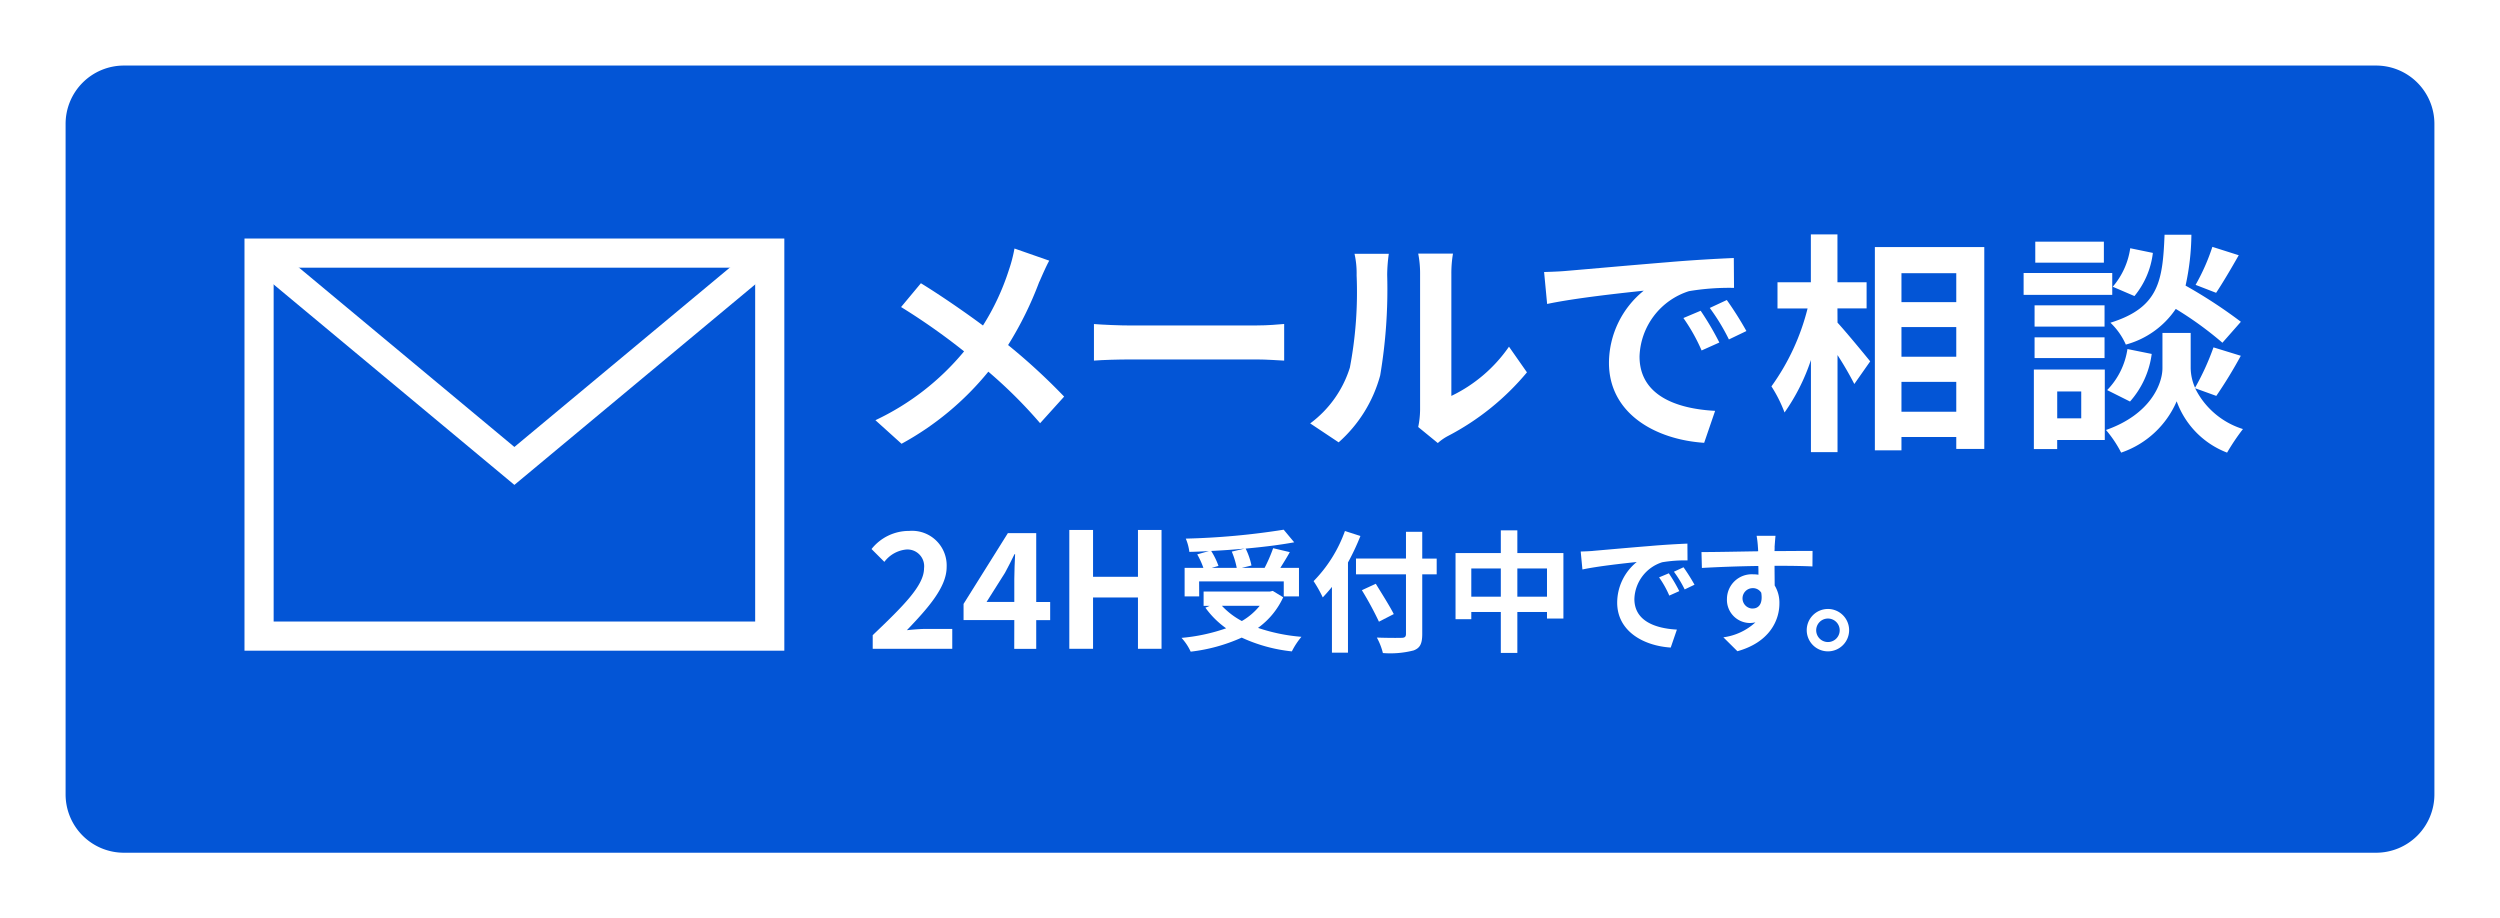 <svg xmlns="http://www.w3.org/2000/svg" xmlns:xlink="http://www.w3.org/1999/xlink" width="171.5" height="63" viewBox="0 0 171.5 63">
  <defs>
    <filter id="パス_19494" x="0" y="0" width="171.5" height="63" filterUnits="userSpaceOnUse">
      <feOffset dy="1" input="SourceAlpha"/>
      <feGaussianBlur stdDeviation="1.5" result="blur"/>
      <feFlood flood-opacity="0.161"/>
      <feComposite operator="in" in2="blur"/>
      <feComposite in="SourceGraphic"/>
    </filter>
  </defs>
  <g id="btn_fixed_mail" transform="translate(-188.5 -36.303)">
    <g transform="matrix(1, 0, 0, 1, 188.5, 36.3)" filter="url(#パス_19494)">
      <path id="パス_19494-2" data-name="パス 19494" d="M331,82.8H176.5a4,4,0,0,1-4-4v-46a4,4,0,0,1,4-4H331a4,4,0,0,1,4,4v46a4,4,0,0,1-4,4" transform="translate(-168 -25.3)" fill="#0355d6"/>
    </g>
    <rect id="長方形_5160" data-name="長方形 5160" width="35.033" height="26.274" transform="translate(206.272 53.666)" fill="none" stroke="#fff" stroke-width="2"/>
    <path id="パス_19495" data-name="パス 19495" d="M221.324,42.666l-17.537,14.6-17.536-14.6" transform="translate(20 11)" fill="none" stroke="#fff" stroke-width="2"/>
    <path id="パス_19521" data-name="パス 19521" d="M239.8,44.619a24.12,24.12,0,0,1-2.145,4.354A41.79,41.79,0,0,1,241.5,52.51l-1.648,1.825A32.069,32.069,0,0,0,236.3,50.8a20.018,20.018,0,0,1-5.954,4.946l-1.793-1.617a17.624,17.624,0,0,0,6.083-4.722,43.912,43.912,0,0,0-4.322-3.041l1.36-1.633c1.281.784,2.962,1.937,4.258,2.9a16.6,16.6,0,0,0,1.777-3.809,9.865,9.865,0,0,0,.384-1.473l2.385.833c-.208.368-.512,1.072-.672,1.44" transform="translate(20 11)" fill="#fff"/>
    <path id="パス_19522" data-name="パス 19522" d="M246.122,47.628h8.6c.752,0,1.456-.064,1.872-.1v2.513c-.384-.016-1.2-.08-1.872-.08h-8.6c-.912,0-1.985.032-2.577.08V47.532c.576.048,1.745.1,2.577.1" transform="translate(20 11)" fill="#fff"/>
    <path id="パス_19523" data-name="パス 19523" d="M261.1,50.526a27.6,27.6,0,0,0,.464-6.339,6.071,6.071,0,0,0-.144-1.472h2.352a10.786,10.786,0,0,0-.111,1.456,35.412,35.412,0,0,1-.48,6.883,9.4,9.4,0,0,1-2.85,4.594l-1.952-1.3a7.558,7.558,0,0,0,2.721-3.825m4.818,2.881V44.075a6.964,6.964,0,0,0-.129-1.376h2.386a8.011,8.011,0,0,0-.112,1.392v8.372a10.139,10.139,0,0,0,3.953-3.378l1.233,1.761a17.649,17.649,0,0,1-5.427,4.37,3.449,3.449,0,0,0-.688.48l-1.345-1.1a6.025,6.025,0,0,0,.129-1.185" transform="translate(20 11)" fill="#fff"/>
    <path id="パス_19524" data-name="パス 19524" d="M275.993,43.883c1.345-.112,3.986-.352,6.915-.592,1.649-.144,3.394-.24,4.531-.288l.015,2.049a16.633,16.633,0,0,0-3.089.224,4.863,4.863,0,0,0-3.393,4.482c0,2.641,2.465,3.585,5.185,3.729l-.751,2.193c-3.362-.224-6.531-2.017-6.531-5.49a6.4,6.4,0,0,1,2.385-4.946c-1.505.16-4.77.512-6.627.912l-.208-2.193c.641-.016,1.265-.048,1.568-.08M286.446,48.8l-1.216.545a12.382,12.382,0,0,0-1.249-2.225l1.184-.5a19.818,19.818,0,0,1,1.281,2.177m1.857-.784-1.2.576a14.057,14.057,0,0,0-1.313-2.161l1.169-.544a23.816,23.816,0,0,1,1.345,2.129" transform="translate(20 11)" fill="#fff"/>
    <path id="パス_19525" data-name="パス 19525" d="M294.554,47.436c.561.608,1.921,2.257,2.241,2.657l-1.089,1.553a22.91,22.91,0,0,0-1.152-1.985V56.32H292.73V50a13.731,13.731,0,0,1-1.81,3.6,9.373,9.373,0,0,0-.9-1.792,15.57,15.57,0,0,0,2.48-5.346h-2.064V44.667h2.289V41.385h1.824v3.282h2V46.46h-2Zm10.068-5.186V56.1H302.7v-.817H298.94v.913h-1.824V42.25Zm-5.682,3.778H302.7V44.043H298.94Zm0,3.745H302.7V47.74H298.94ZM302.7,51.5H298.94v2.049H302.7Z" transform="translate(20 11)" fill="#fff"/>
    <path id="パス_19526" data-name="パス 19526" d="M313.4,45.531H307.32v-1.5H313.4Zm-.512,9.956h-3.265v.624h-1.6V50.653h4.866Zm-.016-7.779h-4.8V46.251h4.8Zm-4.8.736h4.8v1.424h-4.8Zm4.754-5.122H308.12v-1.44h4.706ZM309.625,54h1.648V52.157h-1.648Zm9.46-2.064a5.47,5.47,0,0,0,3.281,2.8,14.944,14.944,0,0,0-1.088,1.617,5.926,5.926,0,0,1-3.458-3.522,6.382,6.382,0,0,1-3.809,3.522,8,8,0,0,0-1.04-1.553c3.056-1.072,3.873-3.17,3.873-4.242V48.14h1.937v2.417a3.451,3.451,0,0,0,.3,1.345,17.319,17.319,0,0,0,1.264-2.77l1.874.577a31.175,31.175,0,0,1-1.681,2.753Zm-6.034.127a5.112,5.112,0,0,0,1.392-2.816l1.664.336a6.115,6.115,0,0,1-1.488,3.265Zm7.907-3.248a24.035,24.035,0,0,0-3.2-2.321,6.028,6.028,0,0,1-3.426,2.448,4.636,4.636,0,0,0-1.057-1.5c3.329-1.041,3.586-2.866,3.714-6.035h1.841a16.968,16.968,0,0,1-.4,3.489,33.619,33.619,0,0,1,3.794,2.481Zm-4.771-6.163a5.7,5.7,0,0,1-1.264,2.961l-1.489-.639a5.181,5.181,0,0,0,1.2-2.642Zm5.891.16c-.528.928-1.1,1.9-1.553,2.578l-1.408-.545a14.084,14.084,0,0,0,1.152-2.608Z" transform="translate(20 11)" fill="#fff"/>
    <path id="パス_19543" data-name="パス 19543" d="M228.368,68.875c2.123-2.023,3.521-3.41,3.521-4.587A1.147,1.147,0,0,0,230.667,63a2.14,2.14,0,0,0-1.5.847l-.88-.88a3.274,3.274,0,0,1,2.585-1.243A2.374,2.374,0,0,1,233.44,64.2c0,1.386-1.277,2.817-2.728,4.334.406-.044.945-.088,1.33-.088h1.783v1.365h-5.457Z" transform="translate(20 11)" fill="#fff"/>
    <path id="パス_19544" data-name="パス 19544" d="M238.081,67.841H234.6v-1.11l3.038-4.853h1.947V66.6h.957v1.243h-.957v1.97h-1.508Zm0-1.243V65.014c0-.473.033-1.221.056-1.694h-.044c-.2.429-.418.836-.65,1.276l-1.264,2Z" transform="translate(20 11)" fill="#fff"/>
    <path id="パス_19545" data-name="パス 19545" d="M241.855,61.658h1.628v3.213h3.081V61.658h1.617V69.81h-1.617V66.29h-3.081v3.52h-1.628Z" transform="translate(20 11)" fill="#fff"/>
    <path id="パス_19546" data-name="パス 19546" d="M256.527,66.276a5.307,5.307,0,0,1-1.728,2.1,12.259,12.259,0,0,0,2.979.612,5.128,5.128,0,0,0-.657,1,10.87,10.87,0,0,1-3.44-.945,11.8,11.8,0,0,1-3.5.964,3.66,3.66,0,0,0-.629-.946,12.586,12.586,0,0,0,3.061-.657,6.06,6.06,0,0,1-1.423-1.413l.3-.127h-.423v-.98h4.546l.2-.045Zm-5.762-.062h-1V64.259h1.287a5.513,5.513,0,0,0-.422-.926l.8-.226c-.451.027-.91.045-1.341.055a3.384,3.384,0,0,0-.244-.91,50.216,50.216,0,0,0,6.716-.612l.721.865c-.973.179-2.134.323-3.331.431a4.729,4.729,0,0,1,.4,1.161l-.666.162h1.567a10.479,10.479,0,0,0,.585-1.35l1.143.27c-.207.378-.441.747-.648,1.08h1.278v1.955h-1.044V65.187h-5.807Zm3.123-3.278c-.755.072-1.539.126-2.3.162a5.117,5.117,0,0,1,.5,1.027l-.467.134h1.719A5.57,5.57,0,0,0,253,63.143Zm-1.566,3.925a5.229,5.229,0,0,0,1.369,1.045,4.447,4.447,0,0,0,1.225-1.045Z" transform="translate(20 11)" fill="#fff"/>
    <path id="パス_19547" data-name="パス 19547" d="M261.825,62.072a16.178,16.178,0,0,1-.854,1.818v6.186h-1.1V65.565c-.207.261-.423.5-.63.72a8.854,8.854,0,0,0-.629-1.116,9.439,9.439,0,0,0,2.151-3.439Zm5.232,2.629h-.991v4.087c0,.693-.161.973-.594,1.135a6.4,6.4,0,0,1-2.106.179,4.28,4.28,0,0,0-.415-1.062c.694.027,1.486.027,1.693.018.224,0,.306-.072.306-.27V64.7h-3.429v-1.08h3.429V61.784h1.116v1.837h.991Zm-3.962,3.25a23.074,23.074,0,0,0-1.17-2.161l.955-.441c.4.658.963,1.54,1.233,2.08Z" transform="translate(20 11)" fill="#fff"/>
    <path id="パス_19548" data-name="パス 19548" d="M275.75,63.243v4.492h-1.126v-.45H272.59v2.808h-1.134V67.285h-2.025v.495H268.35V63.243h3.106V61.685h1.134v1.558ZM271.456,64.3h-2.025v1.936h2.025Zm3.168,0H272.59v1.936h2.034Z" transform="translate(20 11)" fill="#fff"/>
    <path id="パス_19549" data-name="パス 19549" d="M277.818,63.09c.757-.064,2.242-.2,3.89-.333.927-.081,1.909-.136,2.548-.162l.008,1.152a9.356,9.356,0,0,0-1.737.126,2.734,2.734,0,0,0-1.908,2.52c0,1.486,1.387,2.017,2.916,2.1l-.423,1.233c-1.891-.125-3.673-1.134-3.673-3.087a3.6,3.6,0,0,1,1.342-2.783c-.847.091-2.684.288-3.727.514l-.118-1.233c.361-.009.712-.028.882-.045m5.879,2.763-.684.306a6.828,6.828,0,0,0-.7-1.251l.667-.279a11.011,11.011,0,0,1,.72,1.224m1.045-.441-.676.324a7.763,7.763,0,0,0-.738-1.215l.658-.306a13.46,13.46,0,0,1,.756,1.2" transform="translate(20 11)" fill="#fff"/>
    <path id="パス_19550" data-name="パス 19550" d="M290.24,62.828c0,.072,0,.172-.009.279.909,0,2.143-.017,2.61-.008l-.007,1.062c-.541-.027-1.378-.045-2.6-.045,0,.459.009.954.009,1.351a2.279,2.279,0,0,1,.324,1.233c0,1.17-.683,2.664-2.881,3.277l-.963-.955a4.044,4.044,0,0,0,2.2-1.026,1.926,1.926,0,0,1-.406.045,1.588,1.588,0,0,1-1.548-1.656,1.7,1.7,0,0,1,1.8-1.684,2.211,2.211,0,0,1,.361.028c0-.2,0-.406-.009-.6-1.359.018-2.764.072-3.871.135l-.028-1.089c1.027,0,2.666-.036,3.889-.054-.008-.117-.008-.208-.017-.279a6.725,6.725,0,0,0-.09-.783H290.3c-.018.143-.053.63-.063.773m-1.5,4.214c.378,0,.711-.288.585-1.08a.664.664,0,0,0-.585-.316.7.7,0,0,0,0,1.4" transform="translate(20 11)" fill="#fff"/>
    <path id="パス_19551" data-name="パス 19551" d="M295.35,68.536a1.454,1.454,0,1,1-1.458-1.458,1.457,1.457,0,0,1,1.458,1.458m-.647,0a.806.806,0,1,0-.811.811.806.806,0,0,0,.811-.811" transform="translate(20 11)" fill="#fff"/>
  </g>
</svg>
